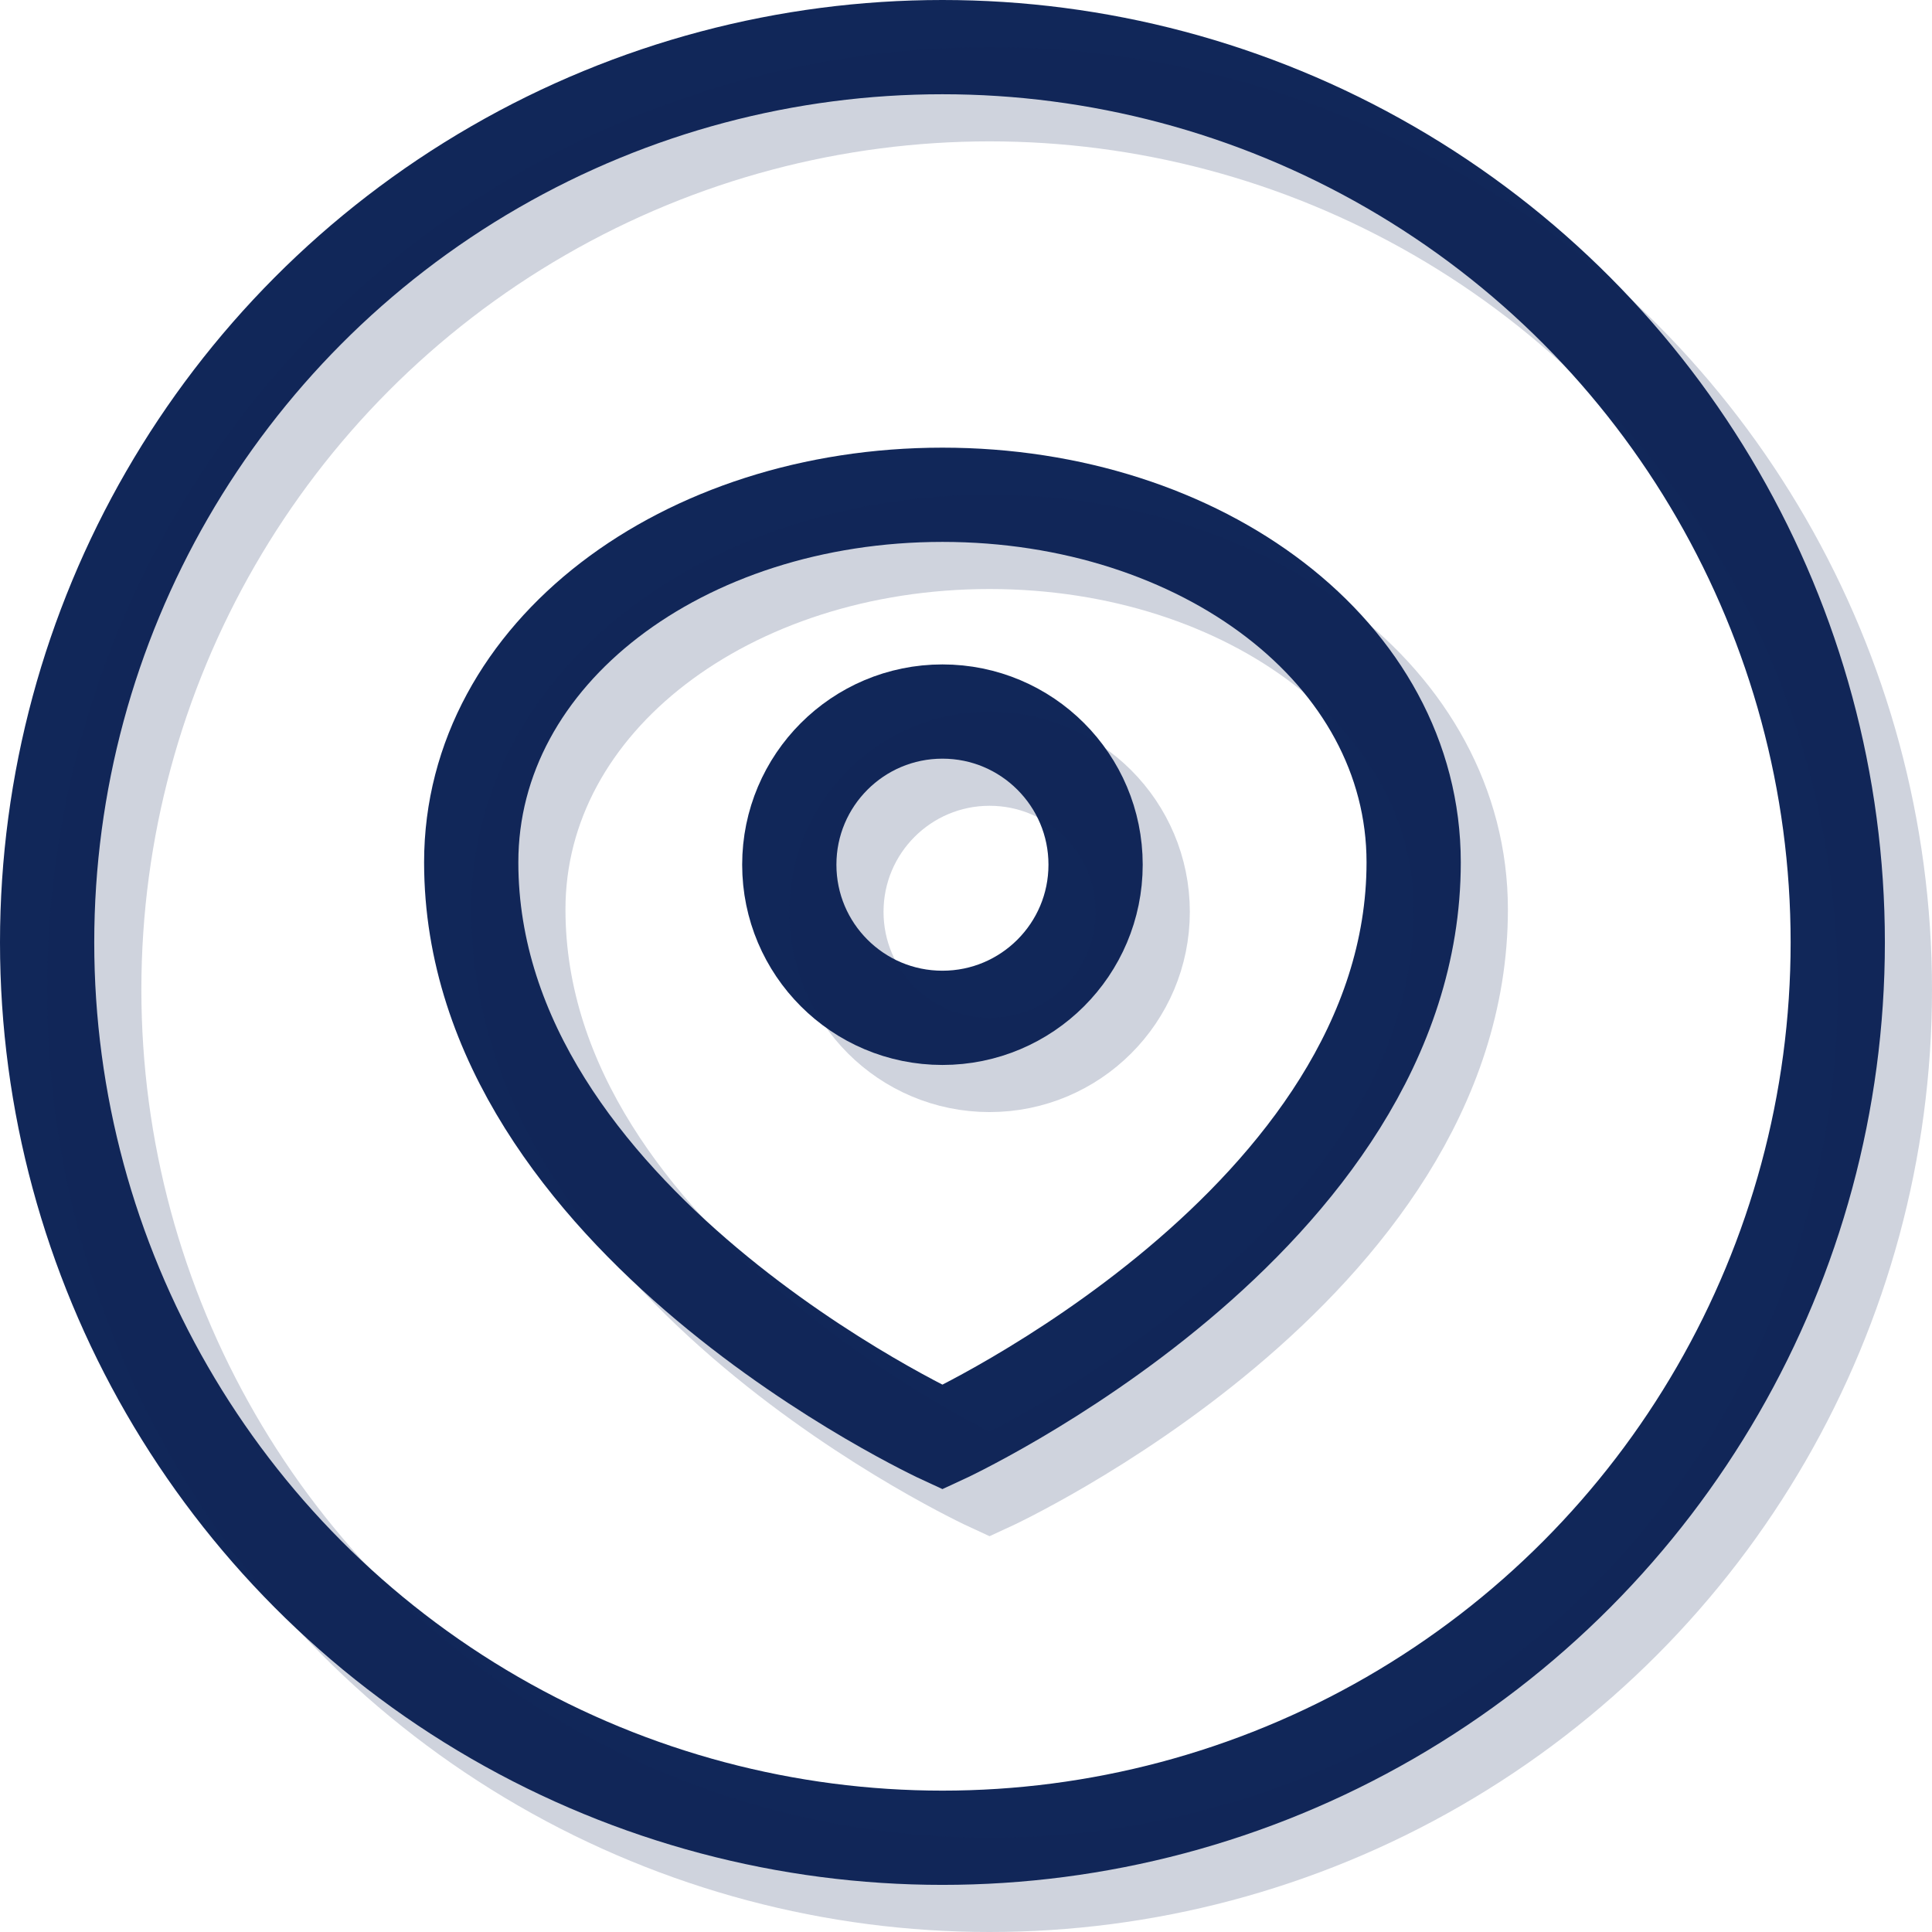 <?xml version="1.0" encoding="utf-8"?>
<!-- Generator: Adobe Illustrator 22.1.0, SVG Export Plug-In . SVG Version: 6.00 Build 0)  -->
<svg version="1.1" id="Layer_1" xmlns="http://www.w3.org/2000/svg" xmlns:xlink="http://www.w3.org/1999/xlink" x="0px" y="0px"
	 width="82px" height="82px" viewBox="0 0 82 82" style="enable-background:new 0 0 82 82;" xml:space="preserve">
<style type="text/css">
	.st0{fill:none;stroke:#112759;stroke-width:4;stroke-miterlimit:10;}
	.st1{opacity:0.2;fill:none;stroke:#112759;stroke-width:4;stroke-miterlimit:10;}
</style>
<circle class="st0" cx="40" cy="40" r="38"/>
<path class="st0" d="M40,21c-11,0-20,6.7-20,15.6C20,51.8,40,61,40,61c0,0,20-9.2,20-24.4C60,27.7,51,21,40,21z"/>
<circle class="st0" cx="40" cy="36.7" r="6.5"/>
<circle class="st1" cx="42" cy="42" r="38"/>
<path class="st1" d="M42,23c-11,0-20,6.7-20,15.6C22,53.8,42,63,42,63c0,0,20-9.2,20-24.4C62,29.7,53,23,42,23z"/>
<circle class="st1" cx="42" cy="38.7" r="6.5"/>
</svg>
